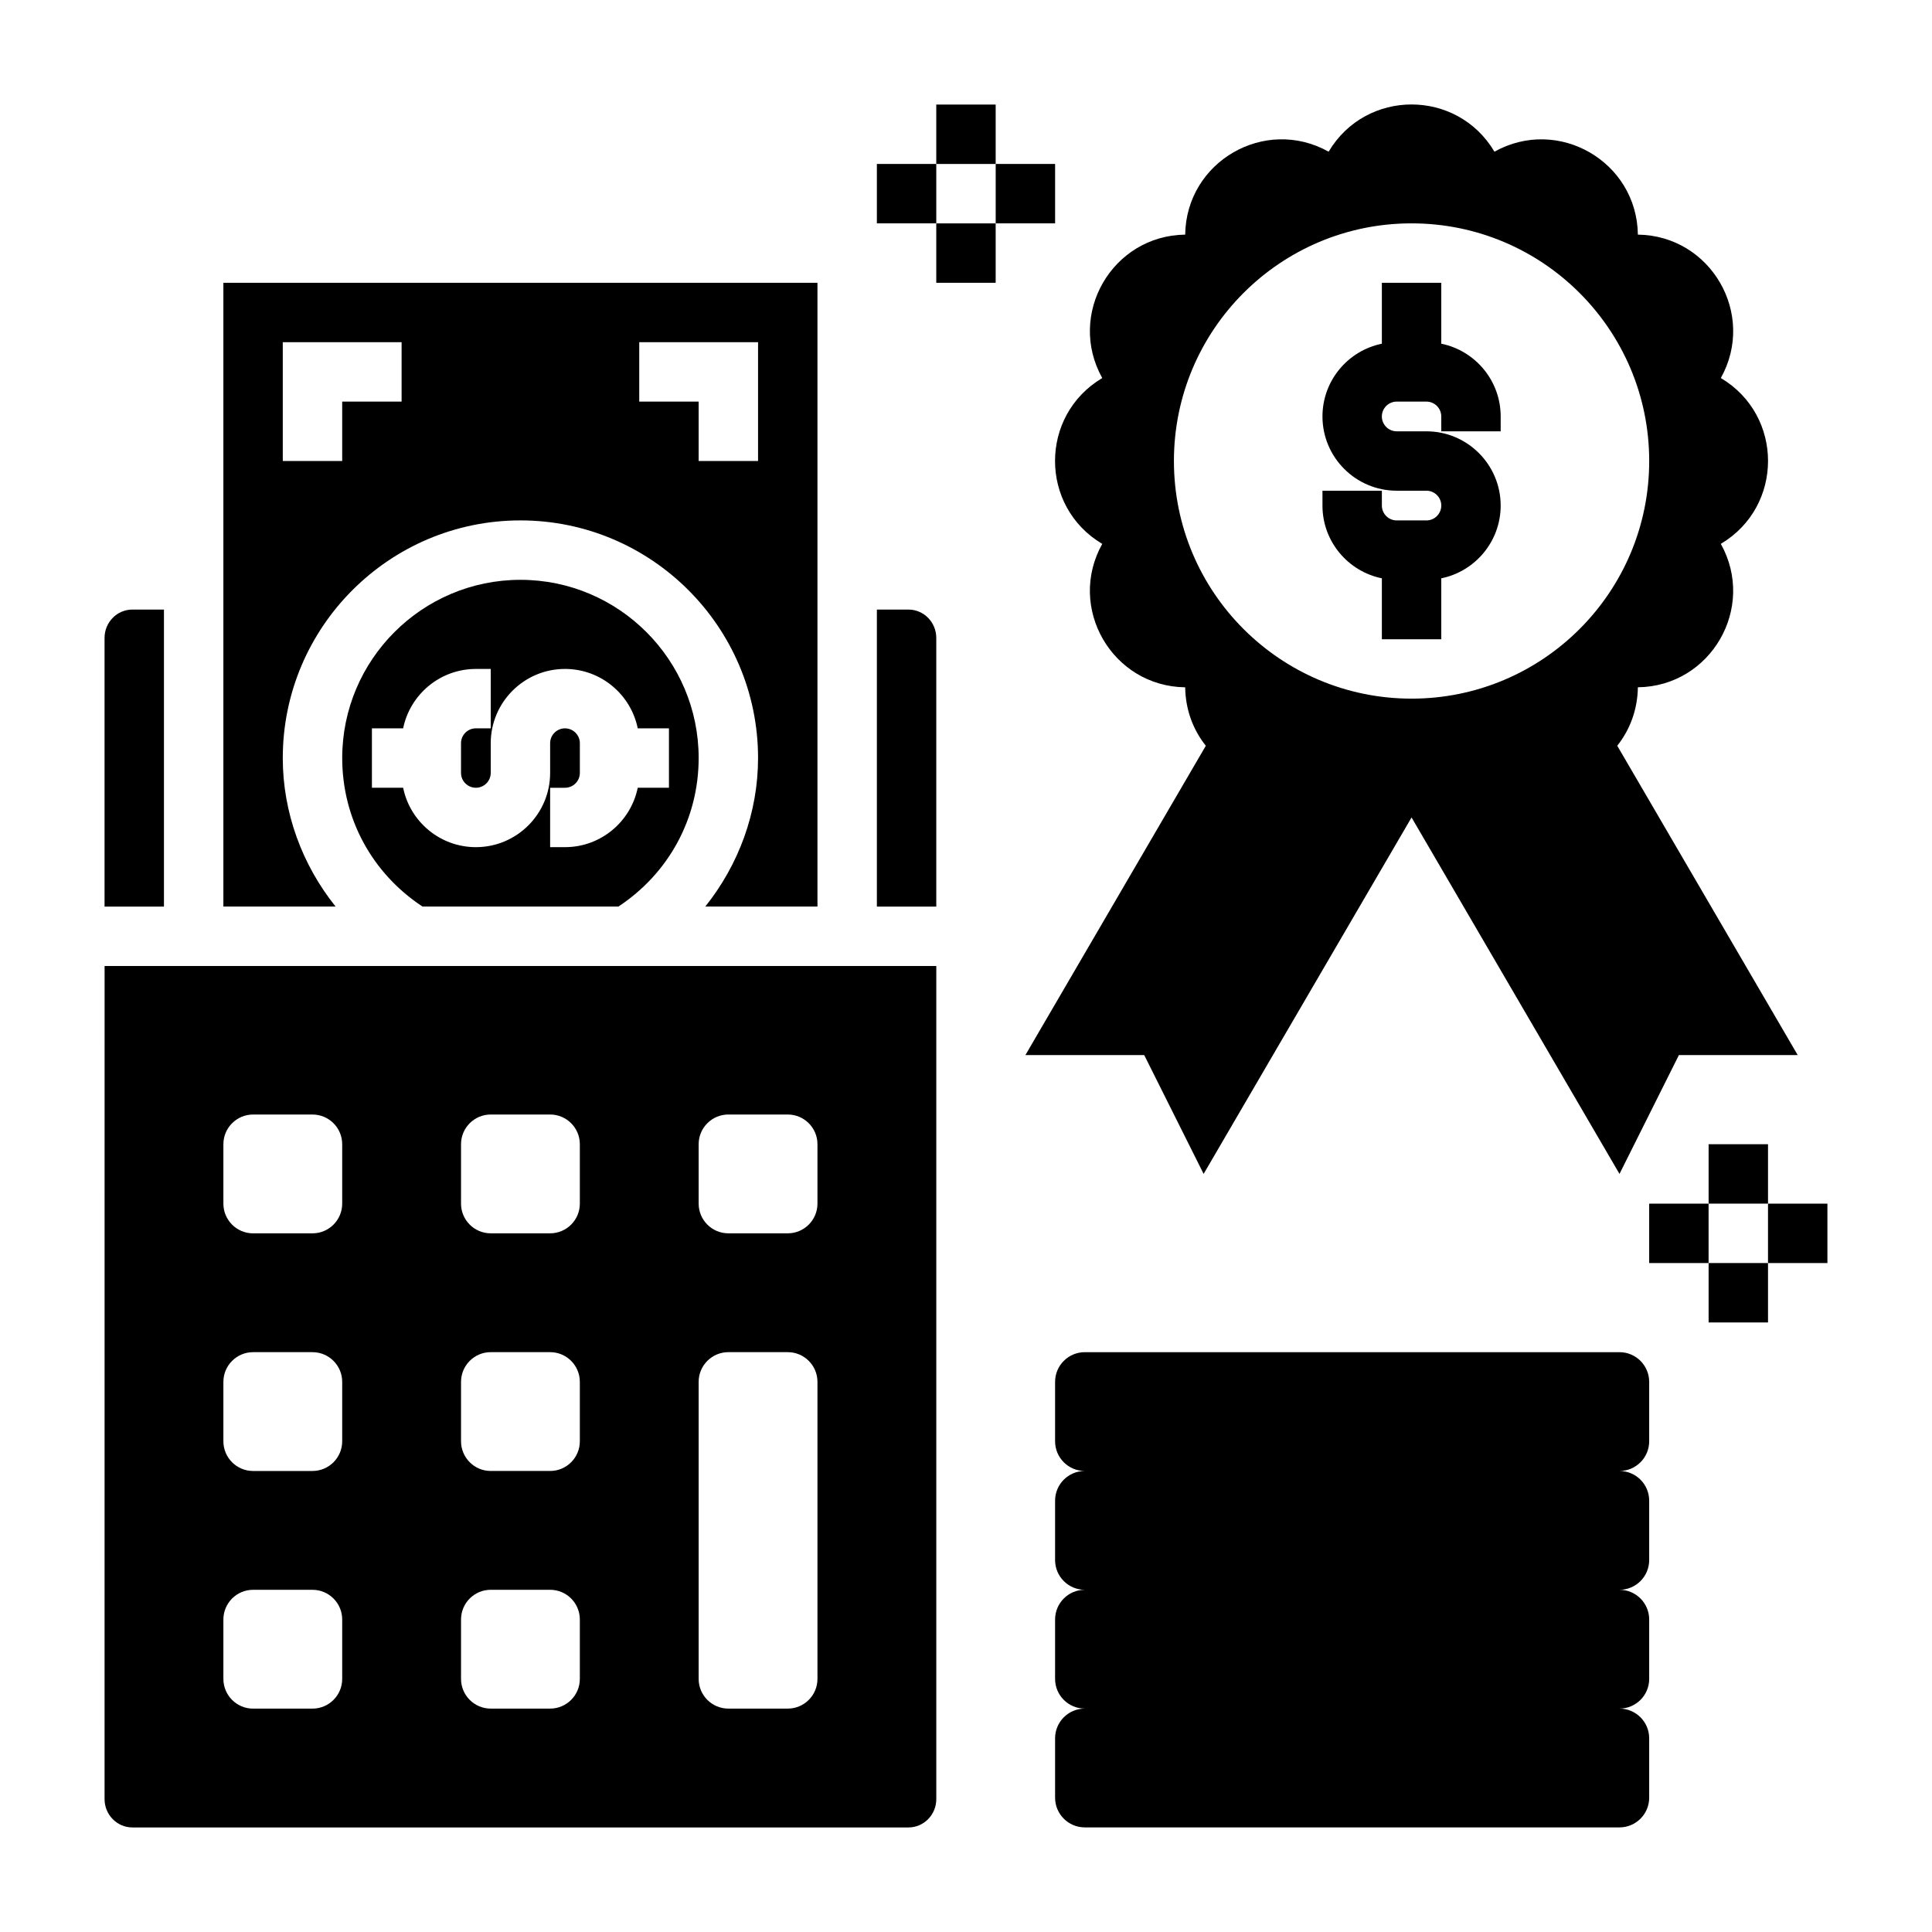 <?xml version="1.0" encoding="UTF-8"?>
<!-- Uploaded to: SVG Repo, www.svgrepo.com, Generator: SVG Repo Mixer Tools -->
<svg fill="#000000" width="800px" height="800px" version="1.1" viewBox="144 144 512 512" xmlns="http://www.w3.org/2000/svg">
 <g>
  <path d="m510.21 297.26v16.145h15.742v-16.145c8.973-1.828 15.742-9.777 15.742-19.277 0-10.855-8.832-19.68-19.68-19.68h-7.871c-2.172 0-3.938-1.77-3.938-3.938 0-2.164 1.762-3.938 3.938-3.938h7.871c2.172 0 3.938 1.77 3.938 3.938v3.934h15.742v-3.938c0-9.508-6.769-17.453-15.742-19.277v-16.145h-15.742v16.145c-8.973 1.828-15.742 9.777-15.742 19.277 0 10.855 8.832 19.68 19.68 19.68h7.871c2.172 0 3.938 1.77 3.938 3.938-0.004 2.168-1.766 3.938-3.938 3.938h-7.871c-2.172 0-3.938-1.77-3.938-3.938v-3.934h-15.742v3.938c-0.004 9.508 6.769 17.449 15.742 19.277z"/>
  <path d="m447.23 423.61 15.742 31.488 55.105-94.465 55.105 94.465 15.742-31.488h31.488l-47.824-81.98c3.312-4.172 5.375-9.469 5.465-15.477v-0.016h0.016c19.348-0.262 31.395-21.105 21.965-38.008l0.062-0.039c16.602-9.91 16.602-33.961 0-43.871l-0.062-0.031c9.438-16.902-2.613-37.738-21.965-38.008h-0.016v-0.016c-0.262-19.348-21.105-31.395-38.008-21.965l-0.039-0.062c-9.91-16.602-33.961-16.602-43.871 0l-0.039 0.062c-16.895-9.438-37.738 2.613-38.008 21.965v0.016h-0.016c-19.348 0.262-31.395 21.105-21.965 38.008l-0.062 0.039c-16.602 9.91-16.602 33.961 0 43.871l0.062 0.039c-9.438 16.895 2.613 37.738 21.965 38.008h0.016v0.016c0.078 6.008 2.148 11.297 5.465 15.477l-47.812 81.973zm7.871-157.44c0-34.777 28.199-62.977 62.977-62.977s62.977 28.199 62.977 62.977c0 34.777-28.199 62.977-62.977 62.977-34.777-0.004-62.977-28.199-62.977-62.977z"/>
  <path d="m384.74 305.54h-8.359v78.719h15.742v-71.211c0-4.141-3.305-7.508-7.383-7.508z"/>
  <path d="m187.45 305.54h-8.359c-4.078 0-7.383 3.367-7.383 7.508v71.211h15.742z"/>
  <path d="m281.92 297.66c-26.047 0-47.23 21.184-47.23 47.23 0 16.051 7.949 30.574 21.277 39.359h51.914c13.32-8.785 21.27-23.301 21.27-39.359 0-26.047-21.184-47.23-47.23-47.23zm39.359 55.102h-8.273c-1.828 8.973-9.777 15.742-19.277 15.742l-3.938 0.004v-15.742h3.938c2.172 0 3.938-1.77 3.938-3.938v-7.871c0-2.164-1.762-3.938-3.938-3.938-2.172 0-3.938 1.77-3.938 3.934v7.871c0 10.855-8.832 19.68-19.68 19.68-9.5 0-17.453-6.769-19.277-15.742h-8.273v-15.742h8.273c1.828-8.973 9.777-15.742 19.277-15.742l3.938-0.004v15.742h-3.938c-2.172 0-3.938 1.77-3.938 3.938v7.871c0 2.164 1.762 3.938 3.938 3.938 2.172 0 3.938-1.77 3.938-3.938v-7.871c0-10.855 8.832-19.68 19.68-19.68 9.5 0 17.453 6.769 19.277 15.742l8.273 0.004z"/>
  <path d="m218.94 344.89c0-34.723 28.254-62.977 62.977-62.977 34.723 0 62.977 28.254 62.977 62.977 0 14.461-5.148 28.309-13.988 39.359h29.73v-165.31h-157.44v165.31h29.742c-8.852-11.051-14-24.891-14-39.359zm94.465-110.21h31.488v31.488h-15.742v-15.742h-15.742zm-94.465 0h31.488v15.742h-15.742v15.742l-15.746 0.004z"/>
  <path d="m171.71 620.78c0 4.141 3.305 7.512 7.383 7.512h205.66c4.07 0 7.375-3.371 7.375-7.512v-220.78h-220.41zm157.44-173.55c0-4.344 3.527-7.871 7.871-7.871h15.742c4.344 0 7.871 3.527 7.871 7.871v15.742c0 4.344-3.527 7.871-7.871 7.871h-15.742c-4.344 0-7.871-3.527-7.871-7.871zm0 62.977c0-4.344 3.527-7.871 7.871-7.871h15.742c4.344 0 7.871 3.527 7.871 7.871v78.719c0 4.344-3.527 7.871-7.871 7.871h-15.742c-4.344 0-7.871-3.527-7.871-7.871zm-62.973-62.977c0-4.344 3.527-7.871 7.871-7.871h15.742c4.344 0 7.871 3.527 7.871 7.871v15.742c0 4.344-3.527 7.871-7.871 7.871h-15.742c-4.344 0-7.871-3.527-7.871-7.871zm0 62.977c0-4.344 3.527-7.871 7.871-7.871h15.742c4.344 0 7.871 3.527 7.871 7.871v15.742c0 4.344-3.527 7.871-7.871 7.871h-15.742c-4.344 0-7.871-3.527-7.871-7.871zm0 62.977c0-4.344 3.527-7.871 7.871-7.871h15.742c4.344 0 7.871 3.527 7.871 7.871v15.742c0 4.344-3.527 7.871-7.871 7.871h-15.742c-4.344 0-7.871-3.527-7.871-7.871zm-62.977-125.95c0-4.344 3.527-7.871 7.871-7.871h15.742c4.344 0 7.871 3.527 7.871 7.871v15.742c0 4.344-3.527 7.871-7.871 7.871l-15.742 0.004c-4.344 0-7.871-3.527-7.871-7.871zm0 62.977c0-4.344 3.527-7.871 7.871-7.871h15.742c4.344 0 7.871 3.527 7.871 7.871v15.742c0 4.344-3.527 7.871-7.871 7.871l-15.742 0.004c-4.344 0-7.871-3.527-7.871-7.871zm0 62.977c0-4.344 3.527-7.871 7.871-7.871h15.742c4.344 0 7.871 3.527 7.871 7.871v15.742c0 4.344-3.527 7.871-7.871 7.871l-15.742 0.004c-4.344 0-7.871-3.527-7.871-7.871z"/>
  <path d="m573.18 502.34h-141.7c-4.344 0-7.871 3.527-7.871 7.871v15.742c0 4.344 3.527 7.871 7.871 7.871-4.344 0-7.871 3.527-7.871 7.871v15.742c0 4.344 3.527 7.871 7.871 7.871-4.344 0-7.871 3.527-7.871 7.871v15.742c0 4.344 3.527 7.871 7.871 7.871-4.344 0-7.871 3.527-7.871 7.871v15.742c0 4.344 3.527 7.871 7.871 7.871h141.7c4.344 0 7.871-3.527 7.871-7.871v-15.742c0-4.344-3.527-7.871-7.871-7.871 4.344 0 7.871-3.527 7.871-7.871v-15.742c0-4.344-3.527-7.871-7.871-7.871 4.344 0 7.871-3.527 7.871-7.871v-15.742c0-4.344-3.527-7.871-7.871-7.871 4.344 0 7.871-3.527 7.871-7.871v-15.742c0-4.344-3.527-7.871-7.871-7.871z"/>
  <path d="m596.8 447.23h15.742v15.742h-15.742z"/>
  <path d="m581.05 462.98h15.742v15.742h-15.742z"/>
  <path d="m596.8 478.72h15.742v15.742h-15.742z"/>
  <path d="m612.54 462.98h15.742v15.742h-15.742z"/>
  <path d="m392.12 171.71h15.742v15.742h-15.742z"/>
  <path d="m376.38 187.45h15.742v15.742h-15.742z"/>
  <path d="m392.12 203.2h15.742v15.742h-15.742z"/>
  <path d="m407.87 187.45h15.742v15.742h-15.742z"/>
 </g>
</svg>